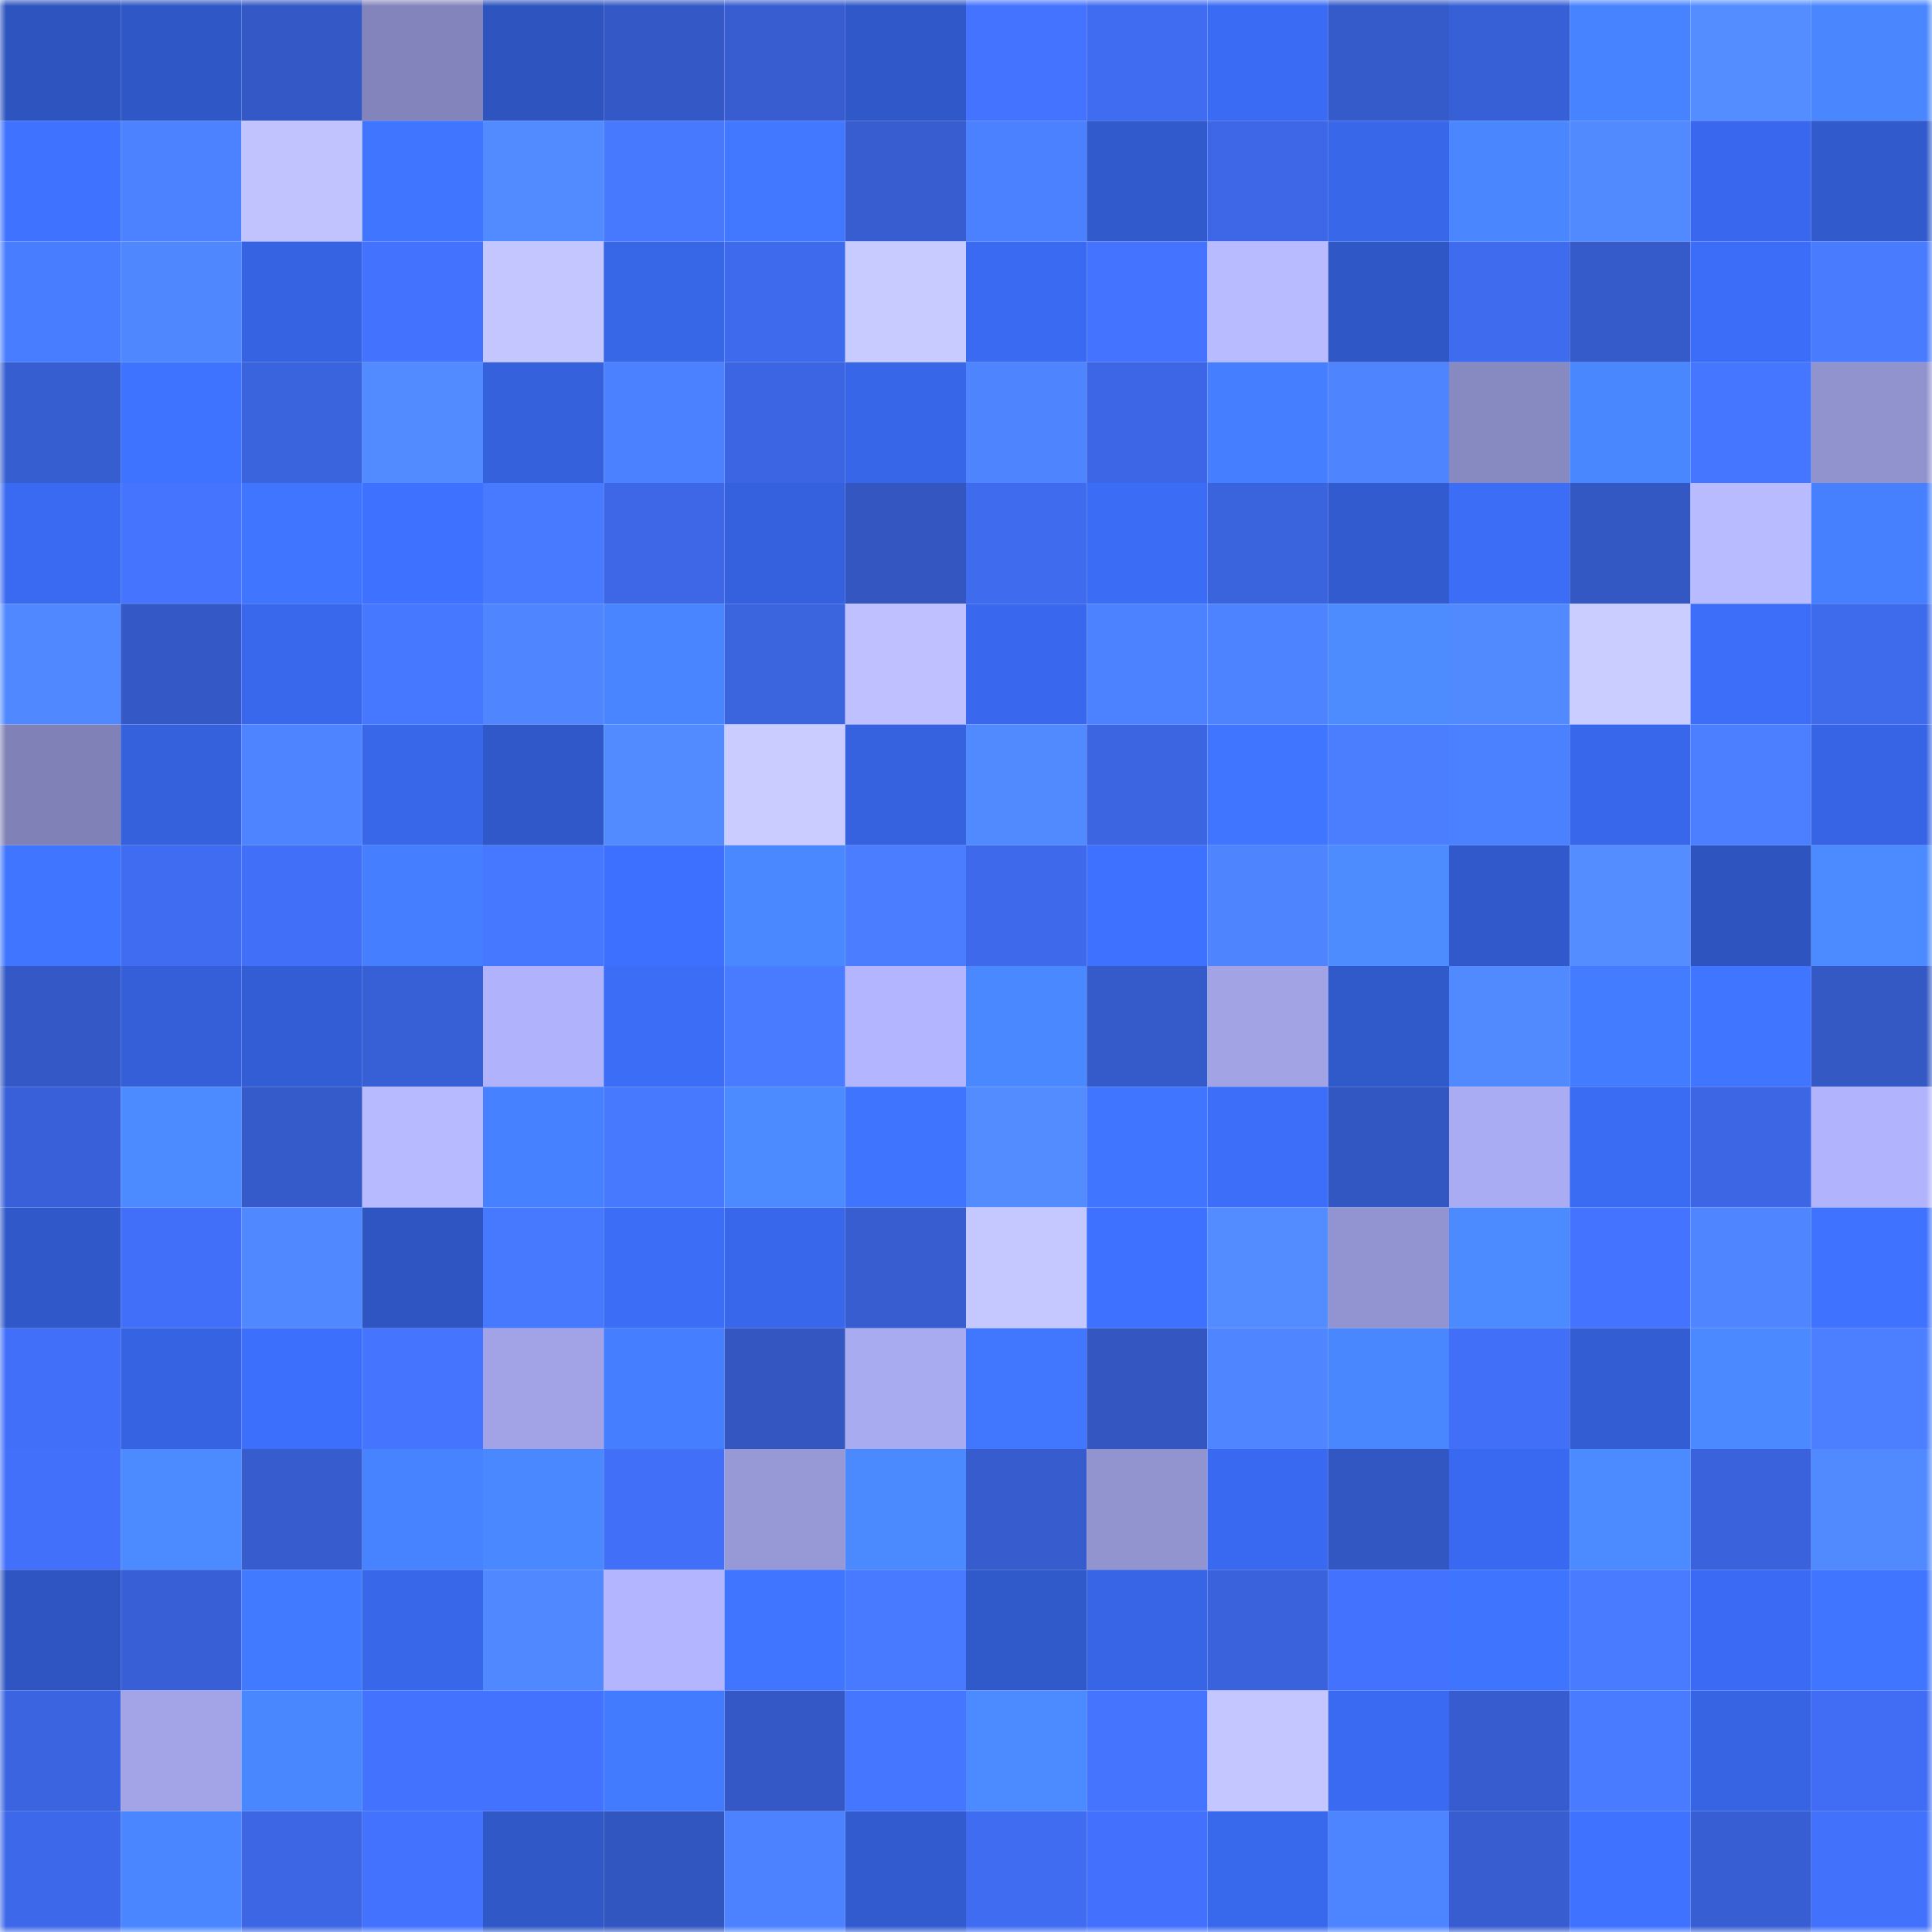 <svg viewBox="0 0 160 160" fill="none" role="img" xmlns="http://www.w3.org/2000/svg" width="240" height="240" name="basenames%2Chamas.base.eth"><mask id="1317568345" mask-type="alpha" maskUnits="userSpaceOnUse" x="0" y="0" width="160" height="160"><rect width="160" height="160" fill="#FFFFFF"></rect></mask><g mask="url(#1317568345)"><rect x="0" y="0" width="10" height="10" fill="#2e54bf"></rect><rect x="10" y="0" width="10" height="10" fill="#2f57c5"></rect><rect x="20" y="0" width="10" height="10" fill="#3458c6"></rect><rect x="30" y="0" width="10" height="10" fill="#8384bb"></rect><rect x="40" y="0" width="10" height="10" fill="#2e54bf"></rect><rect x="50" y="0" width="10" height="10" fill="#3459c7"></rect><rect x="60" y="0" width="10" height="10" fill="#375dd0"></rect><rect x="70" y="0" width="10" height="10" fill="#3058c8"></rect><rect x="80" y="0" width="10" height="10" fill="#4473ff"></rect><rect x="90" y="0" width="10" height="10" fill="#3f6cf1"></rect><rect x="100" y="0" width="10" height="10" fill="#3a6bf4"></rect><rect x="110" y="0" width="10" height="10" fill="#355aca"></rect><rect x="120" y="0" width="10" height="10" fill="#3860d6"></rect><rect x="130" y="0" width="10" height="10" fill="#4883ff"></rect><rect x="140" y="0" width="10" height="10" fill="#538dff"></rect><rect x="150" y="0" width="10" height="10" fill="#4a87ff"></rect><rect x="0" y="10" width="10" height="10" fill="#3e72ff"></rect><rect x="10" y="10" width="10" height="10" fill="#4c81ff"></rect><rect x="20" y="10" width="10" height="10" fill="#c1c3ff"></rect><rect x="30" y="10" width="10" height="10" fill="#4075ff"></rect><rect x="40" y="10" width="10" height="10" fill="#528bff"></rect><rect x="50" y="10" width="10" height="10" fill="#4779ff"></rect><rect x="60" y="10" width="10" height="10" fill="#4178ff"></rect><rect x="70" y="10" width="10" height="10" fill="#375dd0"></rect><rect x="80" y="10" width="10" height="10" fill="#4b80ff"></rect><rect x="90" y="10" width="10" height="10" fill="#315acd"></rect><rect x="100" y="10" width="10" height="10" fill="#3d67e7"></rect><rect x="110" y="10" width="10" height="10" fill="#3867ea"></rect><rect x="120" y="10" width="10" height="10" fill="#4a87ff"></rect><rect x="130" y="10" width="10" height="10" fill="#5189ff"></rect><rect x="140" y="10" width="10" height="10" fill="#3968ee"></rect><rect x="150" y="10" width="10" height="10" fill="#315acc"></rect><rect x="0" y="20" width="10" height="10" fill="#497dff"></rect><rect x="10" y="20" width="10" height="10" fill="#4f87ff"></rect><rect x="20" y="20" width="10" height="10" fill="#3663e2"></rect><rect x="30" y="20" width="10" height="10" fill="#4372fe"></rect><rect x="40" y="20" width="10" height="10" fill="#c4c7ff"></rect><rect x="50" y="20" width="10" height="10" fill="#3766e7"></rect><rect x="60" y="20" width="10" height="10" fill="#3e6aed"></rect><rect x="70" y="20" width="10" height="10" fill="#c8cbff"></rect><rect x="80" y="20" width="10" height="10" fill="#3a6af1"></rect><rect x="90" y="20" width="10" height="10" fill="#4473ff"></rect><rect x="100" y="20" width="10" height="10" fill="#b8bbff"></rect><rect x="110" y="20" width="10" height="10" fill="#2f57c6"></rect><rect x="120" y="20" width="10" height="10" fill="#3f6bef"></rect><rect x="130" y="20" width="10" height="10" fill="#355bcb"></rect><rect x="140" y="20" width="10" height="10" fill="#3b6df8"></rect><rect x="150" y="20" width="10" height="10" fill="#497bff"></rect><rect x="0" y="30" width="10" height="10" fill="#375ed1"></rect><rect x="10" y="30" width="10" height="10" fill="#3e73ff"></rect><rect x="20" y="30" width="10" height="10" fill="#3a63de"></rect><rect x="30" y="30" width="10" height="10" fill="#528bff"></rect><rect x="40" y="30" width="10" height="10" fill="#3561dd"></rect><rect x="50" y="30" width="10" height="10" fill="#4b80ff"></rect><rect x="60" y="30" width="10" height="10" fill="#3b65e2"></rect><rect x="70" y="30" width="10" height="10" fill="#3866e8"></rect><rect x="80" y="30" width="10" height="10" fill="#4e85ff"></rect><rect x="90" y="30" width="10" height="10" fill="#3c66e5"></rect><rect x="100" y="30" width="10" height="10" fill="#457eff"></rect><rect x="110" y="30" width="10" height="10" fill="#4e85ff"></rect><rect x="120" y="30" width="10" height="10" fill="#8789c1"></rect><rect x="130" y="30" width="10" height="10" fill="#4987ff"></rect><rect x="140" y="30" width="10" height="10" fill="#4576ff"></rect><rect x="150" y="30" width="10" height="10" fill="#9193cf"></rect><rect x="0" y="40" width="10" height="10" fill="#3a6af2"></rect><rect x="10" y="40" width="10" height="10" fill="#4575ff"></rect><rect x="20" y="40" width="10" height="10" fill="#4076ff"></rect><rect x="30" y="40" width="10" height="10" fill="#3e71ff"></rect><rect x="40" y="40" width="10" height="10" fill="#487aff"></rect><rect x="50" y="40" width="10" height="10" fill="#3d67e7"></rect><rect x="60" y="40" width="10" height="10" fill="#3561de"></rect><rect x="70" y="40" width="10" height="10" fill="#3356c0"></rect><rect x="80" y="40" width="10" height="10" fill="#3f6bef"></rect><rect x="90" y="40" width="10" height="10" fill="#3b6cf5"></rect><rect x="100" y="40" width="10" height="10" fill="#3a63de"></rect><rect x="110" y="40" width="10" height="10" fill="#315bce"></rect><rect x="120" y="40" width="10" height="10" fill="#3b6df7"></rect><rect x="130" y="40" width="10" height="10" fill="#3357c3"></rect><rect x="140" y="40" width="10" height="10" fill="#b8bbff"></rect><rect x="150" y="40" width="10" height="10" fill="#4680ff"></rect><rect x="0" y="50" width="10" height="10" fill="#5088ff"></rect><rect x="10" y="50" width="10" height="10" fill="#3458c5"></rect><rect x="20" y="50" width="10" height="10" fill="#3968ec"></rect><rect x="30" y="50" width="10" height="10" fill="#4677ff"></rect><rect x="40" y="50" width="10" height="10" fill="#4f86ff"></rect><rect x="50" y="50" width="10" height="10" fill="#4985ff"></rect><rect x="60" y="50" width="10" height="10" fill="#3b64df"></rect><rect x="70" y="50" width="10" height="10" fill="#bec0ff"></rect><rect x="80" y="50" width="10" height="10" fill="#3968ee"></rect><rect x="90" y="50" width="10" height="10" fill="#4c81ff"></rect><rect x="100" y="50" width="10" height="10" fill="#4d83ff"></rect><rect x="110" y="50" width="10" height="10" fill="#4c8cff"></rect><rect x="120" y="50" width="10" height="10" fill="#518aff"></rect><rect x="130" y="50" width="10" height="10" fill="#cacdff"></rect><rect x="140" y="50" width="10" height="10" fill="#3c6efa"></rect><rect x="150" y="50" width="10" height="10" fill="#3e6aec"></rect><rect x="0" y="60" width="10" height="10" fill="#8081b6"></rect><rect x="10" y="60" width="10" height="10" fill="#3561dd"></rect><rect x="20" y="60" width="10" height="10" fill="#4e84ff"></rect><rect x="30" y="60" width="10" height="10" fill="#3867ea"></rect><rect x="40" y="60" width="10" height="10" fill="#3058c8"></rect><rect x="50" y="60" width="10" height="10" fill="#528bff"></rect><rect x="60" y="60" width="10" height="10" fill="#caccff"></rect><rect x="70" y="60" width="10" height="10" fill="#3662e0"></rect><rect x="80" y="60" width="10" height="10" fill="#518aff"></rect><rect x="90" y="60" width="10" height="10" fill="#3b65e1"></rect><rect x="100" y="60" width="10" height="10" fill="#4075ff"></rect><rect x="110" y="60" width="10" height="10" fill="#4a7eff"></rect><rect x="120" y="60" width="10" height="10" fill="#4b80ff"></rect><rect x="130" y="60" width="10" height="10" fill="#3867eb"></rect><rect x="140" y="60" width="10" height="10" fill="#4b7fff"></rect><rect x="150" y="60" width="10" height="10" fill="#3764e4"></rect><rect x="0" y="70" width="10" height="10" fill="#4076ff"></rect><rect x="10" y="70" width="10" height="10" fill="#3f6cf1"></rect><rect x="20" y="70" width="10" height="10" fill="#416ff8"></rect><rect x="30" y="70" width="10" height="10" fill="#457fff"></rect><rect x="40" y="70" width="10" height="10" fill="#4677ff"></rect><rect x="50" y="70" width="10" height="10" fill="#3d70ff"></rect><rect x="60" y="70" width="10" height="10" fill="#4a88ff"></rect><rect x="70" y="70" width="10" height="10" fill="#4a7dff"></rect><rect x="80" y="70" width="10" height="10" fill="#3d69ea"></rect><rect x="90" y="70" width="10" height="10" fill="#3e71ff"></rect><rect x="100" y="70" width="10" height="10" fill="#4e85ff"></rect><rect x="110" y="70" width="10" height="10" fill="#4c8cff"></rect><rect x="120" y="70" width="10" height="10" fill="#3159cc"></rect><rect x="130" y="70" width="10" height="10" fill="#538dff"></rect><rect x="140" y="70" width="10" height="10" fill="#2e54c0"></rect><rect x="150" y="70" width="10" height="10" fill="#4c8bff"></rect><rect x="0" y="80" width="10" height="10" fill="#3459c7"></rect><rect x="10" y="80" width="10" height="10" fill="#345fd9"></rect><rect x="20" y="80" width="10" height="10" fill="#335dd4"></rect><rect x="30" y="80" width="10" height="10" fill="#3860d6"></rect><rect x="40" y="80" width="10" height="10" fill="#b0b2fb"></rect><rect x="50" y="80" width="10" height="10" fill="#3b6df7"></rect><rect x="60" y="80" width="10" height="10" fill="#487bff"></rect><rect x="70" y="80" width="10" height="10" fill="#b3b6ff"></rect><rect x="80" y="80" width="10" height="10" fill="#4a88ff"></rect><rect x="90" y="80" width="10" height="10" fill="#355ac9"></rect><rect x="100" y="80" width="10" height="10" fill="#a1a3e5"></rect><rect x="110" y="80" width="10" height="10" fill="#3059ca"></rect><rect x="120" y="80" width="10" height="10" fill="#5189ff"></rect><rect x="130" y="80" width="10" height="10" fill="#447cff"></rect><rect x="140" y="80" width="10" height="10" fill="#4075ff"></rect><rect x="150" y="80" width="10" height="10" fill="#3458c4"></rect><rect x="0" y="90" width="10" height="10" fill="#3960d8"></rect><rect x="10" y="90" width="10" height="10" fill="#4c8bff"></rect><rect x="20" y="90" width="10" height="10" fill="#355aca"></rect><rect x="30" y="90" width="10" height="10" fill="#b7baff"></rect><rect x="40" y="90" width="10" height="10" fill="#4681ff"></rect><rect x="50" y="90" width="10" height="10" fill="#4779ff"></rect><rect x="60" y="90" width="10" height="10" fill="#4c8bff"></rect><rect x="70" y="90" width="10" height="10" fill="#3f74ff"></rect><rect x="80" y="90" width="10" height="10" fill="#528cff"></rect><rect x="90" y="90" width="10" height="10" fill="#3f75ff"></rect><rect x="100" y="90" width="10" height="10" fill="#3c6efa"></rect><rect x="110" y="90" width="10" height="10" fill="#3357c2"></rect><rect x="120" y="90" width="10" height="10" fill="#aaacf3"></rect><rect x="130" y="90" width="10" height="10" fill="#3a6bf3"></rect><rect x="140" y="90" width="10" height="10" fill="#3c66e4"></rect><rect x="150" y="90" width="10" height="10" fill="#b1b3fc"></rect><rect x="0" y="100" width="10" height="10" fill="#3058c8"></rect><rect x="10" y="100" width="10" height="10" fill="#416ff9"></rect><rect x="20" y="100" width="10" height="10" fill="#5089ff"></rect><rect x="30" y="100" width="10" height="10" fill="#2e55c2"></rect><rect x="40" y="100" width="10" height="10" fill="#4779ff"></rect><rect x="50" y="100" width="10" height="10" fill="#3b6df7"></rect><rect x="60" y="100" width="10" height="10" fill="#3867eb"></rect><rect x="70" y="100" width="10" height="10" fill="#375dd0"></rect><rect x="80" y="100" width="10" height="10" fill="#c5c8ff"></rect><rect x="90" y="100" width="10" height="10" fill="#3e71ff"></rect><rect x="100" y="100" width="10" height="10" fill="#528cff"></rect><rect x="110" y="100" width="10" height="10" fill="#9294d1"></rect><rect x="120" y="100" width="10" height="10" fill="#4b8aff"></rect><rect x="130" y="100" width="10" height="10" fill="#4474ff"></rect><rect x="140" y="100" width="10" height="10" fill="#4f86ff"></rect><rect x="150" y="100" width="10" height="10" fill="#3e72ff"></rect><rect x="0" y="110" width="10" height="10" fill="#416ff9"></rect><rect x="10" y="110" width="10" height="10" fill="#3663e1"></rect><rect x="20" y="110" width="10" height="10" fill="#3c6ffc"></rect><rect x="30" y="110" width="10" height="10" fill="#4575ff"></rect><rect x="40" y="110" width="10" height="10" fill="#a1a3e6"></rect><rect x="50" y="110" width="10" height="10" fill="#457eff"></rect><rect x="60" y="110" width="10" height="10" fill="#3356c1"></rect><rect x="70" y="110" width="10" height="10" fill="#a9abf1"></rect><rect x="80" y="110" width="10" height="10" fill="#4177ff"></rect><rect x="90" y="110" width="10" height="10" fill="#3356c1"></rect><rect x="100" y="110" width="10" height="10" fill="#4f86ff"></rect><rect x="110" y="110" width="10" height="10" fill="#4987ff"></rect><rect x="120" y="110" width="10" height="10" fill="#416ff7"></rect><rect x="130" y="110" width="10" height="10" fill="#335dd3"></rect><rect x="140" y="110" width="10" height="10" fill="#4a89ff"></rect><rect x="150" y="110" width="10" height="10" fill="#4b7fff"></rect><rect x="0" y="120" width="10" height="10" fill="#4270fa"></rect><rect x="10" y="120" width="10" height="10" fill="#4b8aff"></rect><rect x="20" y="120" width="10" height="10" fill="#365cce"></rect><rect x="30" y="120" width="10" height="10" fill="#4783ff"></rect><rect x="40" y="120" width="10" height="10" fill="#4a88ff"></rect><rect x="50" y="120" width="10" height="10" fill="#416ff7"></rect><rect x="60" y="120" width="10" height="10" fill="#9799d7"></rect><rect x="70" y="120" width="10" height="10" fill="#4b89ff"></rect><rect x="80" y="120" width="10" height="10" fill="#365cce"></rect><rect x="90" y="120" width="10" height="10" fill="#9294d0"></rect><rect x="100" y="120" width="10" height="10" fill="#3969f0"></rect><rect x="110" y="120" width="10" height="10" fill="#3357c2"></rect><rect x="120" y="120" width="10" height="10" fill="#3969f0"></rect><rect x="130" y="120" width="10" height="10" fill="#4b8aff"></rect><rect x="140" y="120" width="10" height="10" fill="#3a62dc"></rect><rect x="150" y="120" width="10" height="10" fill="#518aff"></rect><rect x="0" y="130" width="10" height="10" fill="#2e55c2"></rect><rect x="10" y="130" width="10" height="10" fill="#385fd5"></rect><rect x="20" y="130" width="10" height="10" fill="#427aff"></rect><rect x="30" y="130" width="10" height="10" fill="#3867ea"></rect><rect x="40" y="130" width="10" height="10" fill="#5089ff"></rect><rect x="50" y="130" width="10" height="10" fill="#b3b5ff"></rect><rect x="60" y="130" width="10" height="10" fill="#4076ff"></rect><rect x="70" y="130" width="10" height="10" fill="#487aff"></rect><rect x="80" y="130" width="10" height="10" fill="#3059ca"></rect><rect x="90" y="130" width="10" height="10" fill="#3765e5"></rect><rect x="100" y="130" width="10" height="10" fill="#3a62dc"></rect><rect x="110" y="130" width="10" height="10" fill="#4372fe"></rect><rect x="120" y="130" width="10" height="10" fill="#3f74ff"></rect><rect x="130" y="130" width="10" height="10" fill="#487bff"></rect><rect x="140" y="130" width="10" height="10" fill="#3b6bf5"></rect><rect x="150" y="130" width="10" height="10" fill="#4076ff"></rect><rect x="0" y="140" width="10" height="10" fill="#3b64e0"></rect><rect x="10" y="140" width="10" height="10" fill="#a2a4e7"></rect><rect x="20" y="140" width="10" height="10" fill="#4987ff"></rect><rect x="30" y="140" width="10" height="10" fill="#4372fe"></rect><rect x="40" y="140" width="10" height="10" fill="#4372ff"></rect><rect x="50" y="140" width="10" height="10" fill="#437bff"></rect><rect x="60" y="140" width="10" height="10" fill="#3459c7"></rect><rect x="70" y="140" width="10" height="10" fill="#4576ff"></rect><rect x="80" y="140" width="10" height="10" fill="#4b8aff"></rect><rect x="90" y="140" width="10" height="10" fill="#4575ff"></rect><rect x="100" y="140" width="10" height="10" fill="#c4c7ff"></rect><rect x="110" y="140" width="10" height="10" fill="#3a6af2"></rect><rect x="120" y="140" width="10" height="10" fill="#365ccf"></rect><rect x="130" y="140" width="10" height="10" fill="#487bff"></rect><rect x="140" y="140" width="10" height="10" fill="#3664e3"></rect><rect x="150" y="140" width="10" height="10" fill="#406df4"></rect><rect x="0" y="150" width="10" height="10" fill="#3d68e9"></rect><rect x="10" y="150" width="10" height="10" fill="#4986ff"></rect><rect x="20" y="150" width="10" height="10" fill="#3c66e3"></rect><rect x="30" y="150" width="10" height="10" fill="#4372fe"></rect><rect x="40" y="150" width="10" height="10" fill="#3058c7"></rect><rect x="50" y="150" width="10" height="10" fill="#3256bf"></rect><rect x="60" y="150" width="10" height="10" fill="#4c82ff"></rect><rect x="70" y="150" width="10" height="10" fill="#325bd0"></rect><rect x="80" y="150" width="10" height="10" fill="#406cf2"></rect><rect x="90" y="150" width="10" height="10" fill="#4371fd"></rect><rect x="100" y="150" width="10" height="10" fill="#3868ec"></rect><rect x="110" y="150" width="10" height="10" fill="#4d84ff"></rect><rect x="120" y="150" width="10" height="10" fill="#375dd1"></rect><rect x="130" y="150" width="10" height="10" fill="#3e72ff"></rect><rect x="140" y="150" width="10" height="10" fill="#375ed3"></rect><rect x="150" y="150" width="10" height="10" fill="#4271fc"></rect></g></svg>